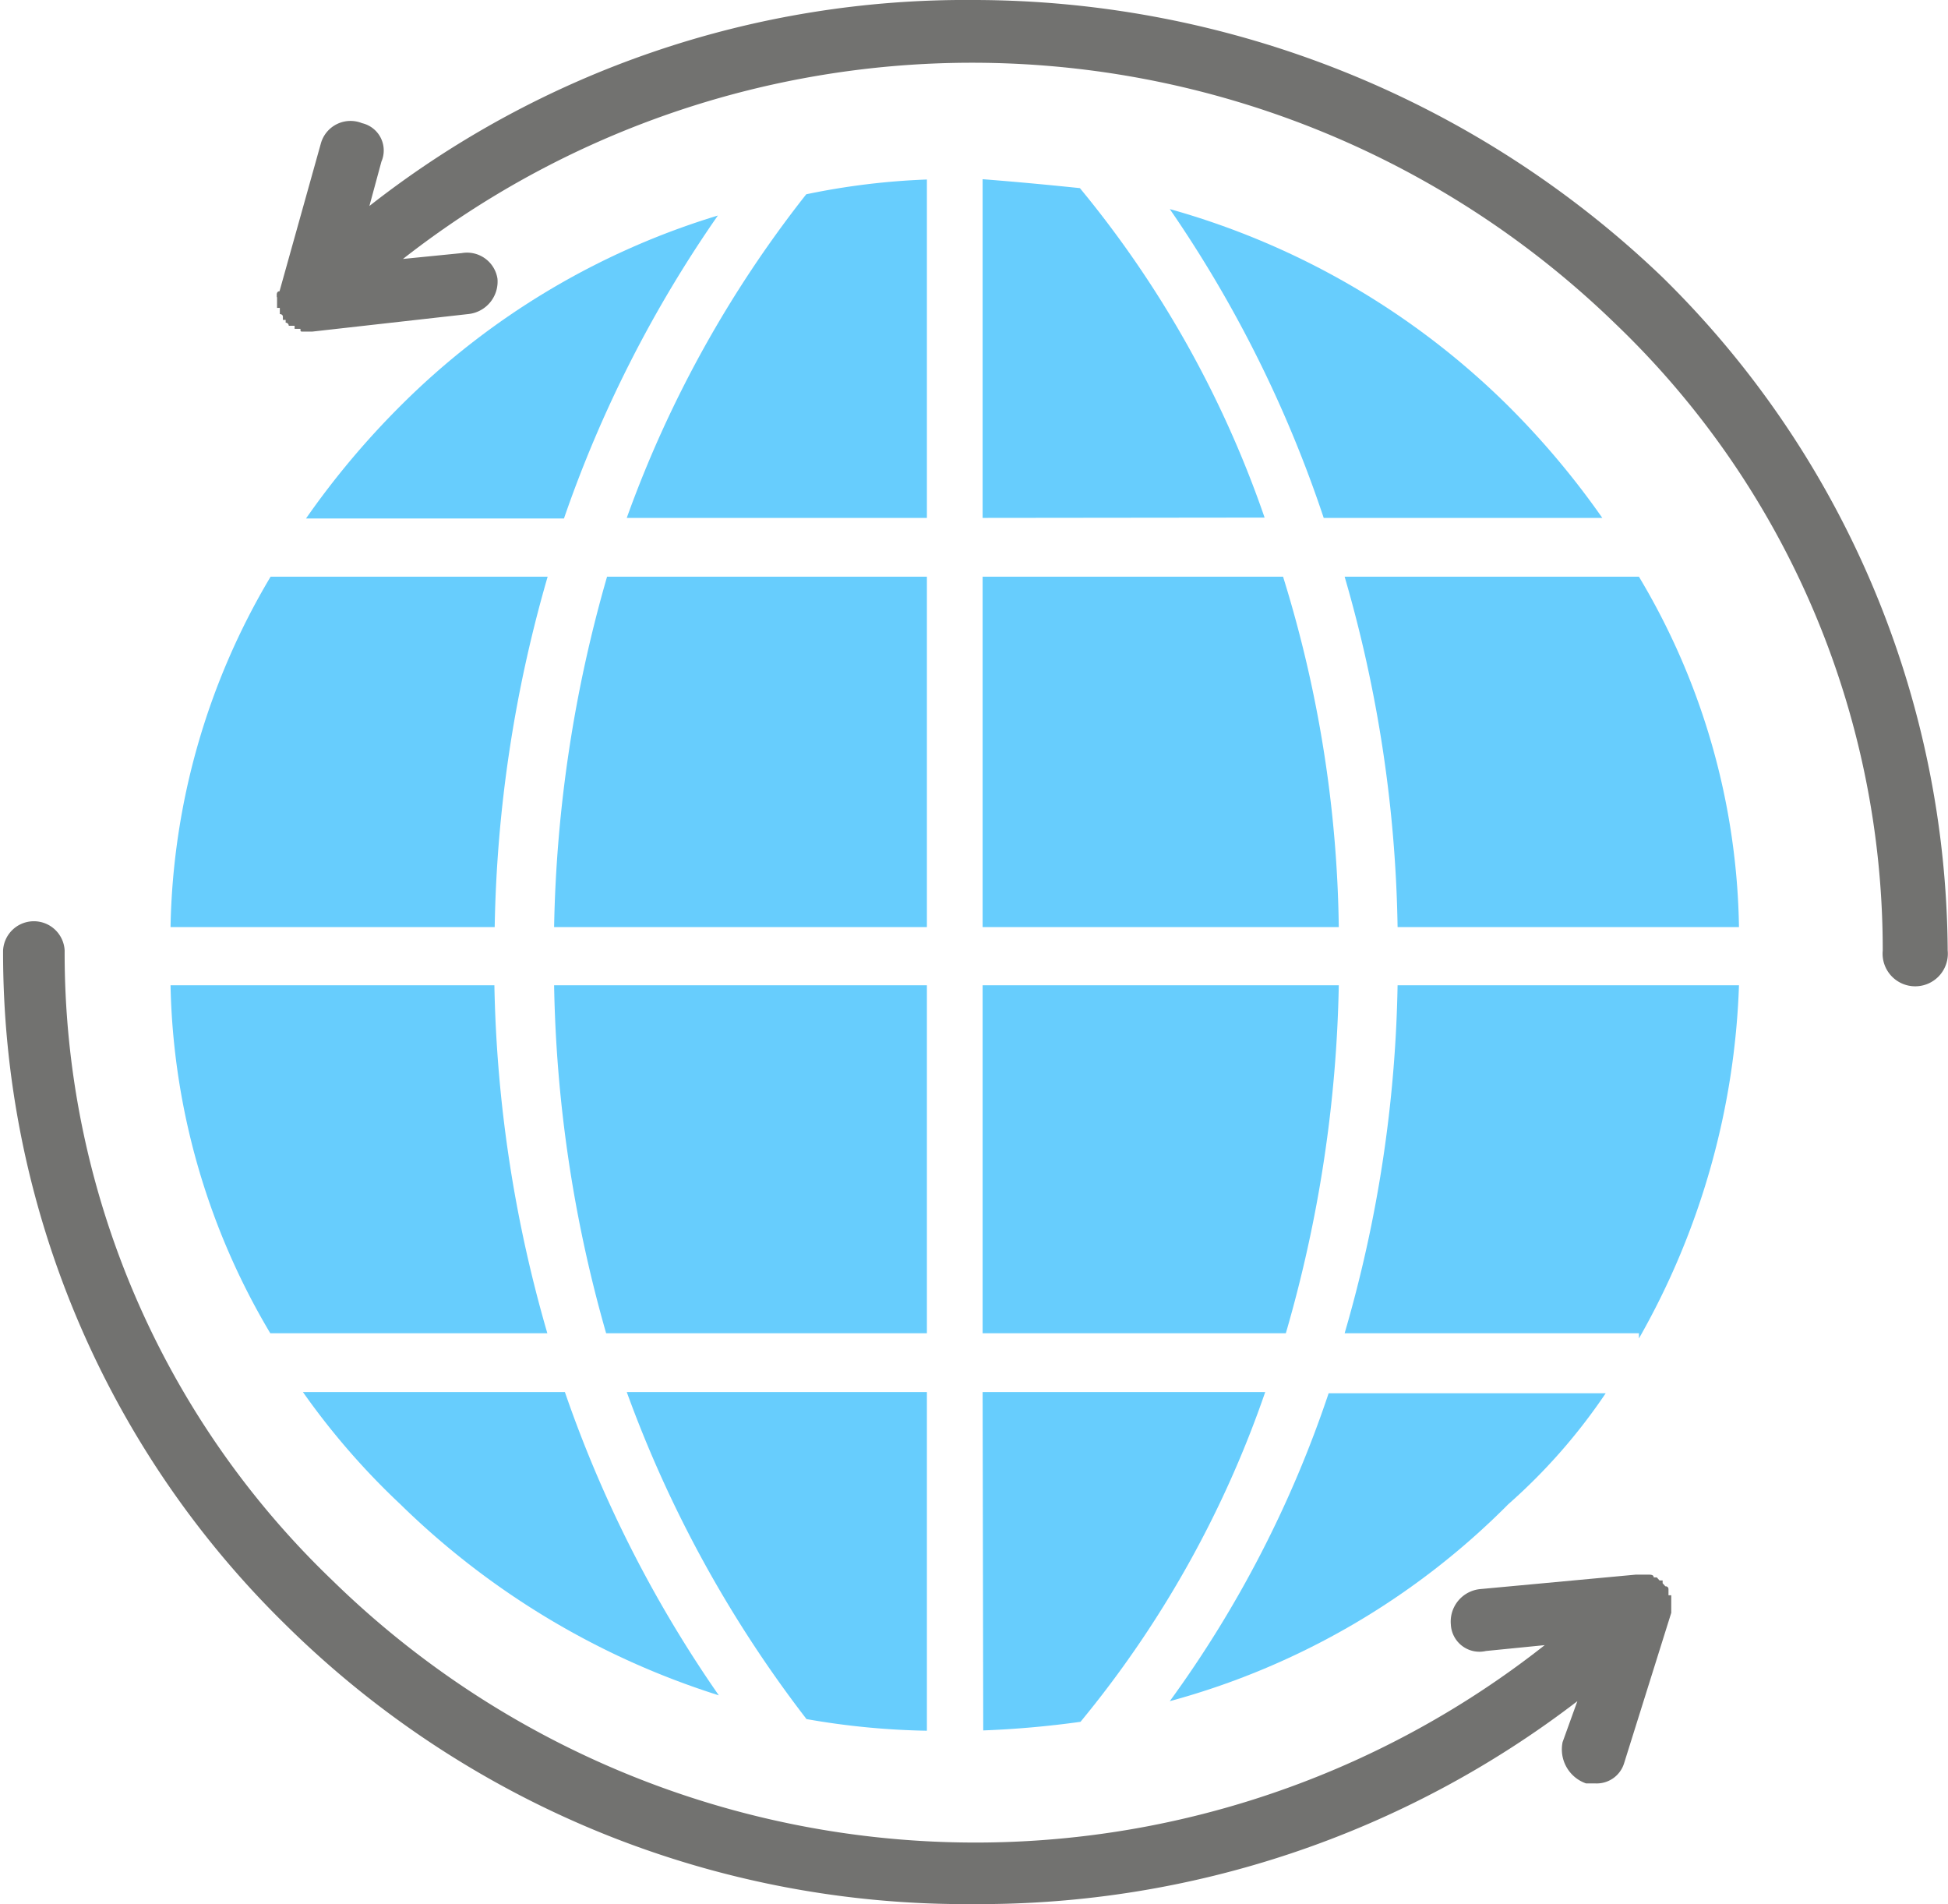 <svg xmlns="http://www.w3.org/2000/svg" viewBox="0 0 63.28 61.84"><defs><style>.cls-1{fill:#727270;}.cls-1,.cls-2{fill-rule:evenodd;}.cls-2{fill:#67cdfd;}</style></defs><title>icon-poloha</title><g id="Vrstva_2" data-name="Vrstva 2"><g id="_32" data-name="32"><path class="cls-1" d="M54.29,52h0v-.1h0v-.09H54.2v-.2h0a.09.09,0,0,0-.1-.09h0l-.09-.1h0v-.09h-.1l-.09-.1h-.1c0-.09-.1-.09-.19-.09h-.39l-5.06.47a1.06,1.06,0,0,0-.95,1.15.93.93,0,0,0,1.14.86l1.91-.19a29.88,29.88,0,0,1-39.38-2.1A28.2,28.2,0,0,1,2.1,30.87a1,1,0,0,0-1-.95,1,1,0,0,0-1,.95A30.53,30.53,0,0,0,9.27,52.76a31.43,31.43,0,0,0,22.37,9.08,31.9,31.9,0,0,0,19.6-6.59l-.48,1.33a1.17,1.17,0,0,0,.76,1.34h.29a.93.93,0,0,0,.95-.66l1.53-4.88v-.19h0V52Z"/><path class="cls-2" d="M49,48.85A24.55,24.55,0,0,1,38,55.25a36.83,36.83,0,0,0,5.16-10h9A18.77,18.77,0,0,1,49,48.85Z"/><path class="cls-2" d="M26.19,55.82h0a39.41,39.41,0,0,1-5.83-10.61h9.75v11a24.82,24.82,0,0,1-3.92-.38Z"/><path class="cls-2" d="M5.54,32H16.06A43.31,43.31,0,0,0,17.78,43.3h-9A22.94,22.94,0,0,1,5.54,32Z"/><path class="cls-2" d="M31.92,16.82h0v-11c1.15.09,2.2.19,3.16.29a34.38,34.38,0,0,1,6,10.7Z"/><path class="cls-2" d="M41.68,18.73h0a40,40,0,0,1,1.81,11.38H31.92V18.73Z"/><path class="cls-2" d="M30.11,16.82H20.36A37.36,37.36,0,0,1,26.19,6.31a23.35,23.35,0,0,1,3.92-.48Z"/><path class="cls-2" d="M30.11,18.73h0V30.11H18a43.84,43.84,0,0,1,1.72-11.38Z"/><path class="cls-2" d="M16.06,30.11H5.54A23,23,0,0,1,8.79,18.73h9a43.42,43.42,0,0,0-1.72,11.38Z"/><path class="cls-2" d="M18,32H30.11V43.3H19.69A43.73,43.73,0,0,1,18,32Z"/><path class="cls-2" d="M31.92,45.21H41.1a34.43,34.43,0,0,1-6,10.71,31.49,31.49,0,0,1-3.16.28Z"/><path class="cls-2" d="M31.92,43.3h0V32H43.49A43.31,43.31,0,0,1,41.77,43.3Z"/><path class="cls-2" d="M45.4,32H56.49a24.86,24.86,0,0,1-3.25,11.47V43.3H43.68A42.89,42.89,0,0,0,45.4,32Z"/><path class="cls-2" d="M45.4,30.11h0a43,43,0,0,0-1.72-11.38h9.56a22.8,22.8,0,0,1,3.25,11.38Z"/><path class="cls-2" d="M52.09,16.82H43A39.88,39.88,0,0,0,38,6.79,25.29,25.29,0,0,1,49,13.19a26.81,26.81,0,0,1,3.05,3.63Z"/><path class="cls-2" d="M13,13.19h0A24.74,24.74,0,0,1,23.32,7a40.07,40.07,0,0,0-5,9.84H9.94A26.9,26.9,0,0,1,13,13.19Z"/><path class="cls-2" d="M9.84,45.21h8.51a40.14,40.14,0,0,0,5,9.85A25.93,25.93,0,0,1,13,48.85a23.74,23.74,0,0,1-3.16-3.64Z"/><path class="cls-1" d="M54,9A32.36,32.36,0,0,0,31.64,0,31.38,31.38,0,0,0,12,6.69l.39-1.44A.91.91,0,0,0,11.76,4a1,1,0,0,0-1.34.67L9.08,9.46c-.09,0-.09.1-.09.1v.09H9v.19H9V10h.09v.2h0s.1,0,.1.09h0v.1h.09v.09h0a.1.1,0,0,1,.1.1h.19v.1h.19c0,.09,0,.09.09.09h.29l5.07-.57a1.06,1.06,0,0,0,.95-1.15A1,1,0,0,0,15,8.22l-1.91.19a30,30,0,0,1,39.38,2.1,28.15,28.15,0,0,1,8.69,20.36,1.06,1.06,0,1,0,2.11,0A30.88,30.88,0,0,0,54,9Z"/></g></g></svg>